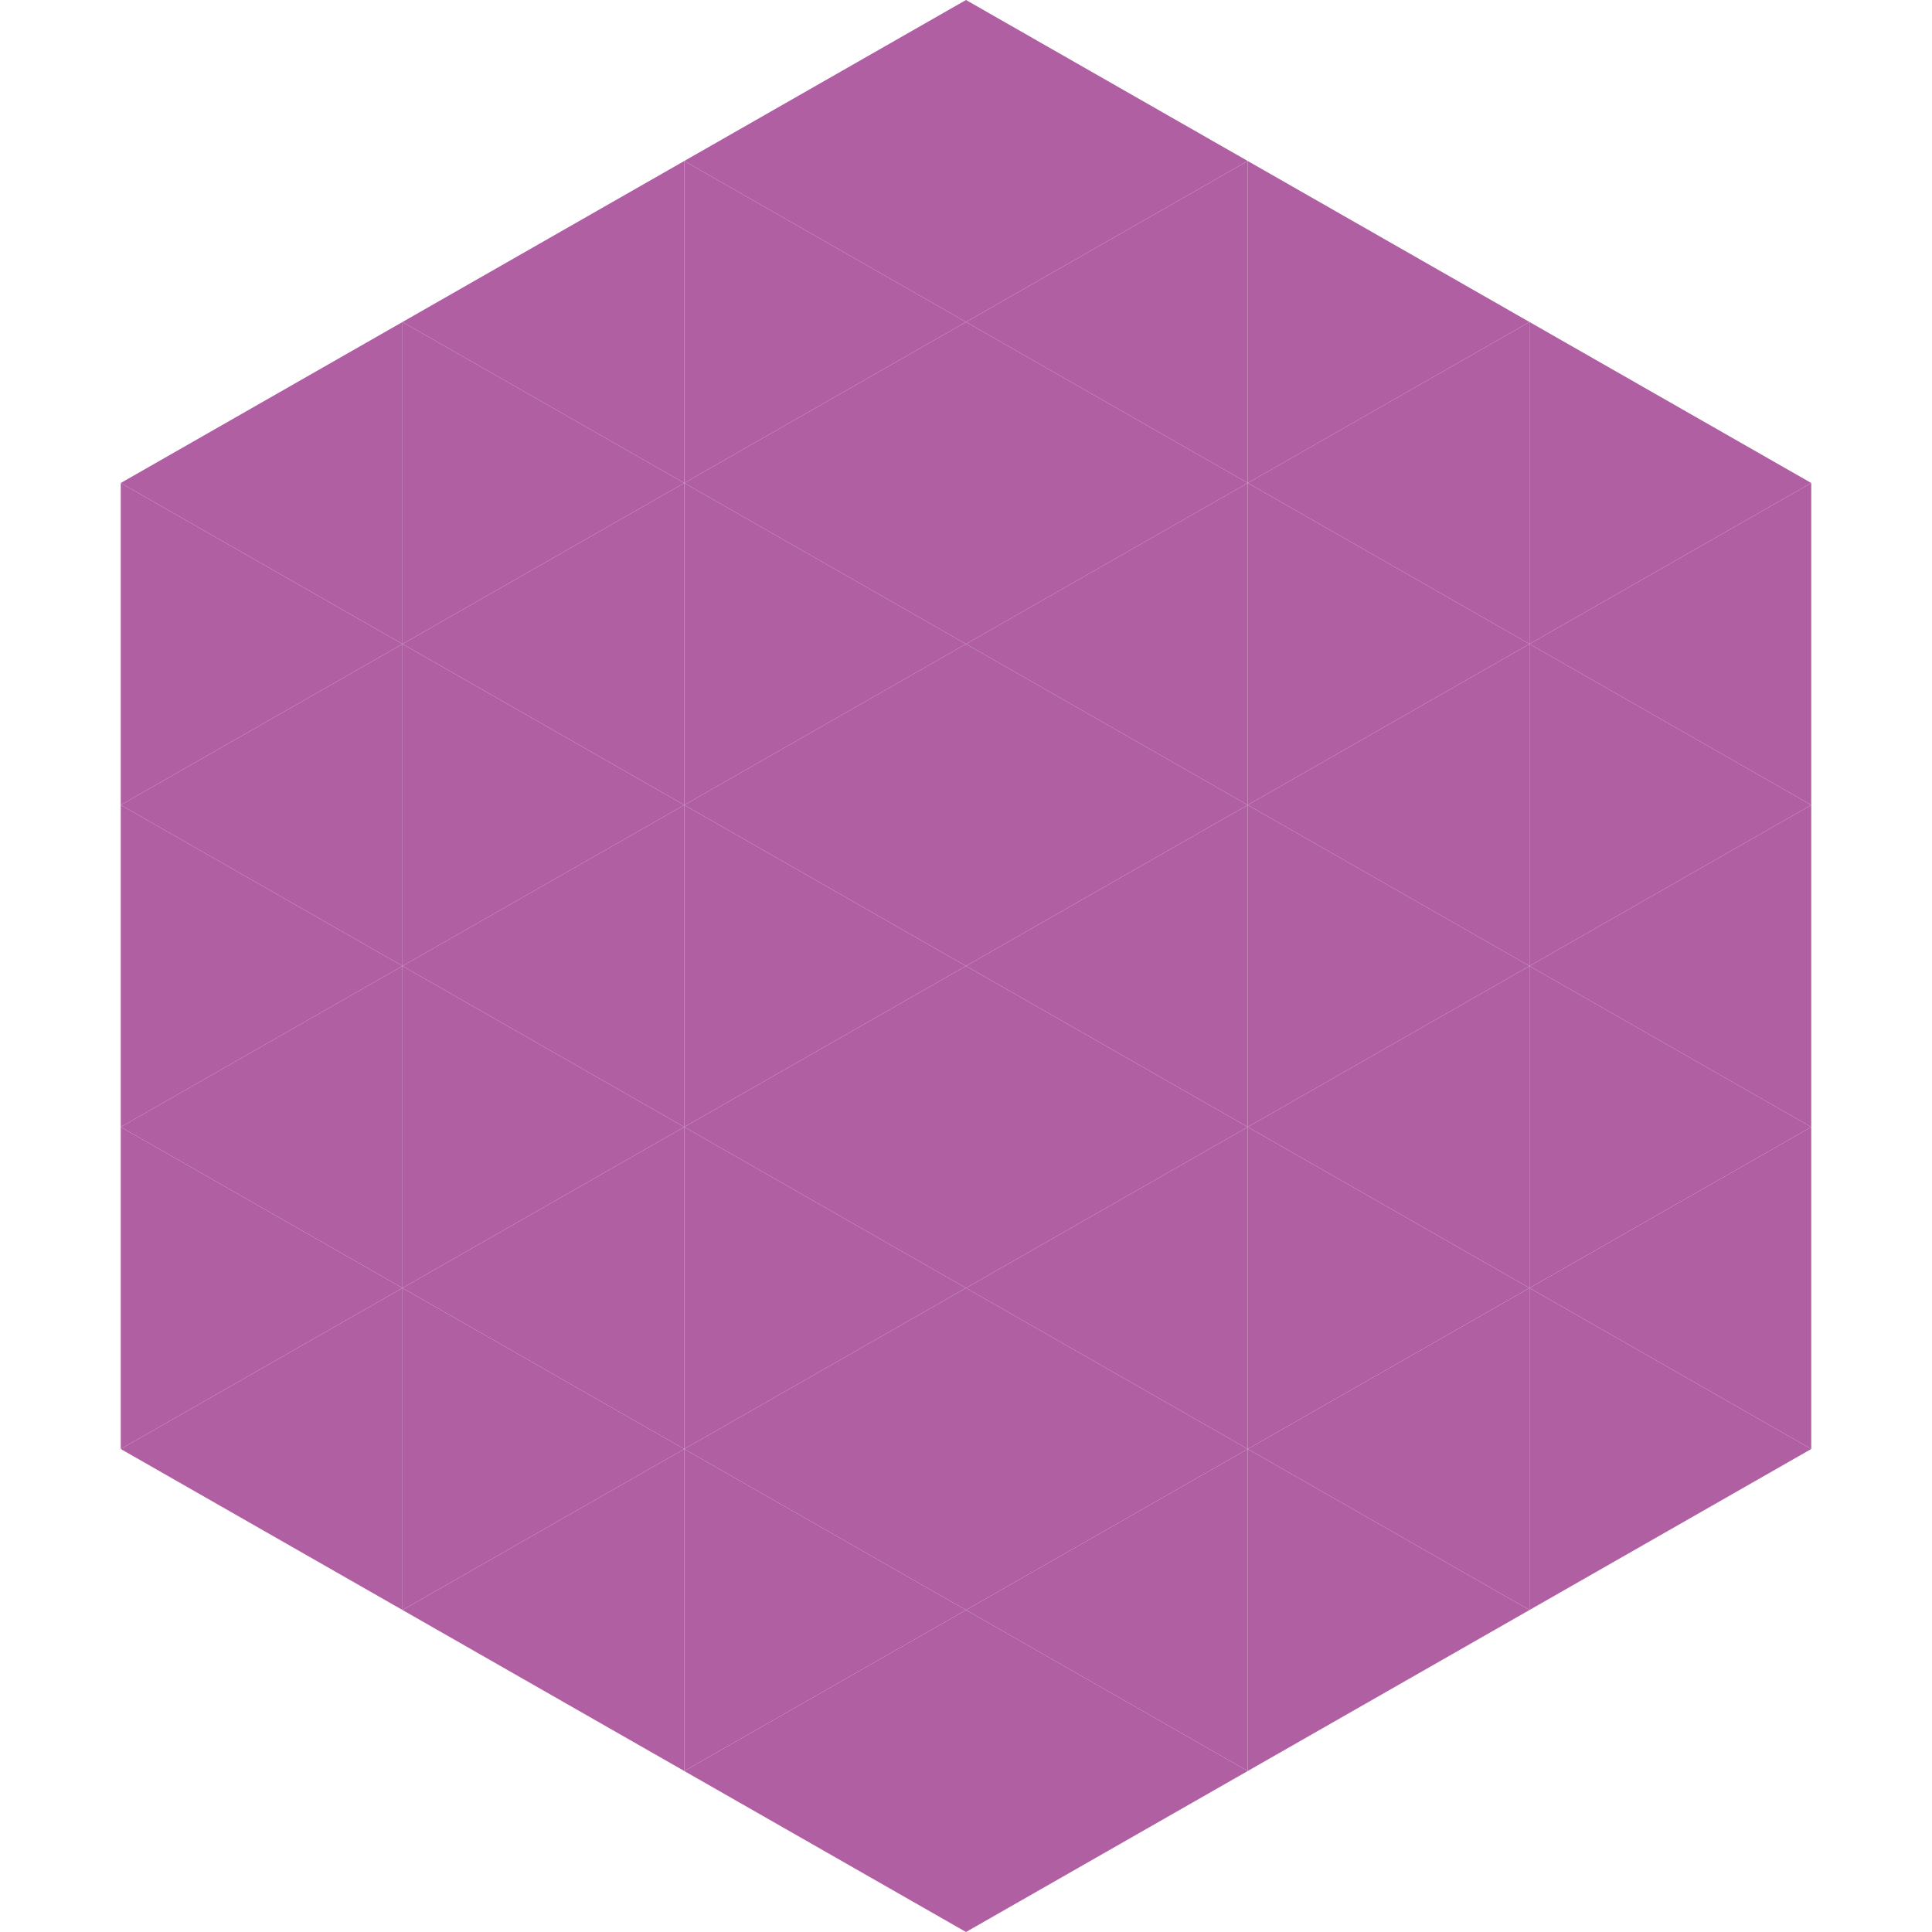 <?xml version="1.0"?>
<!-- Generated by SVGo -->
<svg width="240" height="240"
     xmlns="http://www.w3.org/2000/svg"
     xmlns:xlink="http://www.w3.org/1999/xlink">
<polygon points="50,40 15,60 50,80" style="fill:rgb(176,95,162)" />
<polygon points="190,40 225,60 190,80" style="fill:rgb(176,95,162)" />
<polygon points="15,60 50,80 15,100" style="fill:rgb(176,95,162)" />
<polygon points="225,60 190,80 225,100" style="fill:rgb(176,95,162)" />
<polygon points="50,80 15,100 50,120" style="fill:rgb(176,95,162)" />
<polygon points="190,80 225,100 190,120" style="fill:rgb(176,95,162)" />
<polygon points="15,100 50,120 15,140" style="fill:rgb(176,95,162)" />
<polygon points="225,100 190,120 225,140" style="fill:rgb(176,95,162)" />
<polygon points="50,120 15,140 50,160" style="fill:rgb(176,95,162)" />
<polygon points="190,120 225,140 190,160" style="fill:rgb(176,95,162)" />
<polygon points="15,140 50,160 15,180" style="fill:rgb(176,95,162)" />
<polygon points="225,140 190,160 225,180" style="fill:rgb(176,95,162)" />
<polygon points="50,160 15,180 50,200" style="fill:rgb(176,95,162)" />
<polygon points="190,160 225,180 190,200" style="fill:rgb(176,95,162)" />
<polygon points="15,180 50,200 15,220" style="fill:rgb(255,255,255); fill-opacity:0" />
<polygon points="225,180 190,200 225,220" style="fill:rgb(255,255,255); fill-opacity:0" />
<polygon points="50,0 85,20 50,40" style="fill:rgb(255,255,255); fill-opacity:0" />
<polygon points="190,0 155,20 190,40" style="fill:rgb(255,255,255); fill-opacity:0" />
<polygon points="85,20 50,40 85,60" style="fill:rgb(176,95,162)" />
<polygon points="155,20 190,40 155,60" style="fill:rgb(176,95,162)" />
<polygon points="50,40 85,60 50,80" style="fill:rgb(176,95,162)" />
<polygon points="190,40 155,60 190,80" style="fill:rgb(176,95,162)" />
<polygon points="85,60 50,80 85,100" style="fill:rgb(176,95,162)" />
<polygon points="155,60 190,80 155,100" style="fill:rgb(176,95,162)" />
<polygon points="50,80 85,100 50,120" style="fill:rgb(176,95,162)" />
<polygon points="190,80 155,100 190,120" style="fill:rgb(176,95,162)" />
<polygon points="85,100 50,120 85,140" style="fill:rgb(176,95,162)" />
<polygon points="155,100 190,120 155,140" style="fill:rgb(176,95,162)" />
<polygon points="50,120 85,140 50,160" style="fill:rgb(176,95,162)" />
<polygon points="190,120 155,140 190,160" style="fill:rgb(176,95,162)" />
<polygon points="85,140 50,160 85,180" style="fill:rgb(176,95,162)" />
<polygon points="155,140 190,160 155,180" style="fill:rgb(176,95,162)" />
<polygon points="50,160 85,180 50,200" style="fill:rgb(176,95,162)" />
<polygon points="190,160 155,180 190,200" style="fill:rgb(176,95,162)" />
<polygon points="85,180 50,200 85,220" style="fill:rgb(176,95,162)" />
<polygon points="155,180 190,200 155,220" style="fill:rgb(176,95,162)" />
<polygon points="120,0 85,20 120,40" style="fill:rgb(176,95,162)" />
<polygon points="120,0 155,20 120,40" style="fill:rgb(176,95,162)" />
<polygon points="85,20 120,40 85,60" style="fill:rgb(176,95,162)" />
<polygon points="155,20 120,40 155,60" style="fill:rgb(176,95,162)" />
<polygon points="120,40 85,60 120,80" style="fill:rgb(176,95,162)" />
<polygon points="120,40 155,60 120,80" style="fill:rgb(176,95,162)" />
<polygon points="85,60 120,80 85,100" style="fill:rgb(176,95,162)" />
<polygon points="155,60 120,80 155,100" style="fill:rgb(176,95,162)" />
<polygon points="120,80 85,100 120,120" style="fill:rgb(176,95,162)" />
<polygon points="120,80 155,100 120,120" style="fill:rgb(176,95,162)" />
<polygon points="85,100 120,120 85,140" style="fill:rgb(176,95,162)" />
<polygon points="155,100 120,120 155,140" style="fill:rgb(176,95,162)" />
<polygon points="120,120 85,140 120,160" style="fill:rgb(176,95,162)" />
<polygon points="120,120 155,140 120,160" style="fill:rgb(176,95,162)" />
<polygon points="85,140 120,160 85,180" style="fill:rgb(176,95,162)" />
<polygon points="155,140 120,160 155,180" style="fill:rgb(176,95,162)" />
<polygon points="120,160 85,180 120,200" style="fill:rgb(176,95,162)" />
<polygon points="120,160 155,180 120,200" style="fill:rgb(176,95,162)" />
<polygon points="85,180 120,200 85,220" style="fill:rgb(176,95,162)" />
<polygon points="155,180 120,200 155,220" style="fill:rgb(176,95,162)" />
<polygon points="120,200 85,220 120,240" style="fill:rgb(176,95,162)" />
<polygon points="120,200 155,220 120,240" style="fill:rgb(176,95,162)" />
<polygon points="85,220 120,240 85,260" style="fill:rgb(255,255,255); fill-opacity:0" />
<polygon points="155,220 120,240 155,260" style="fill:rgb(255,255,255); fill-opacity:0" />
</svg>
